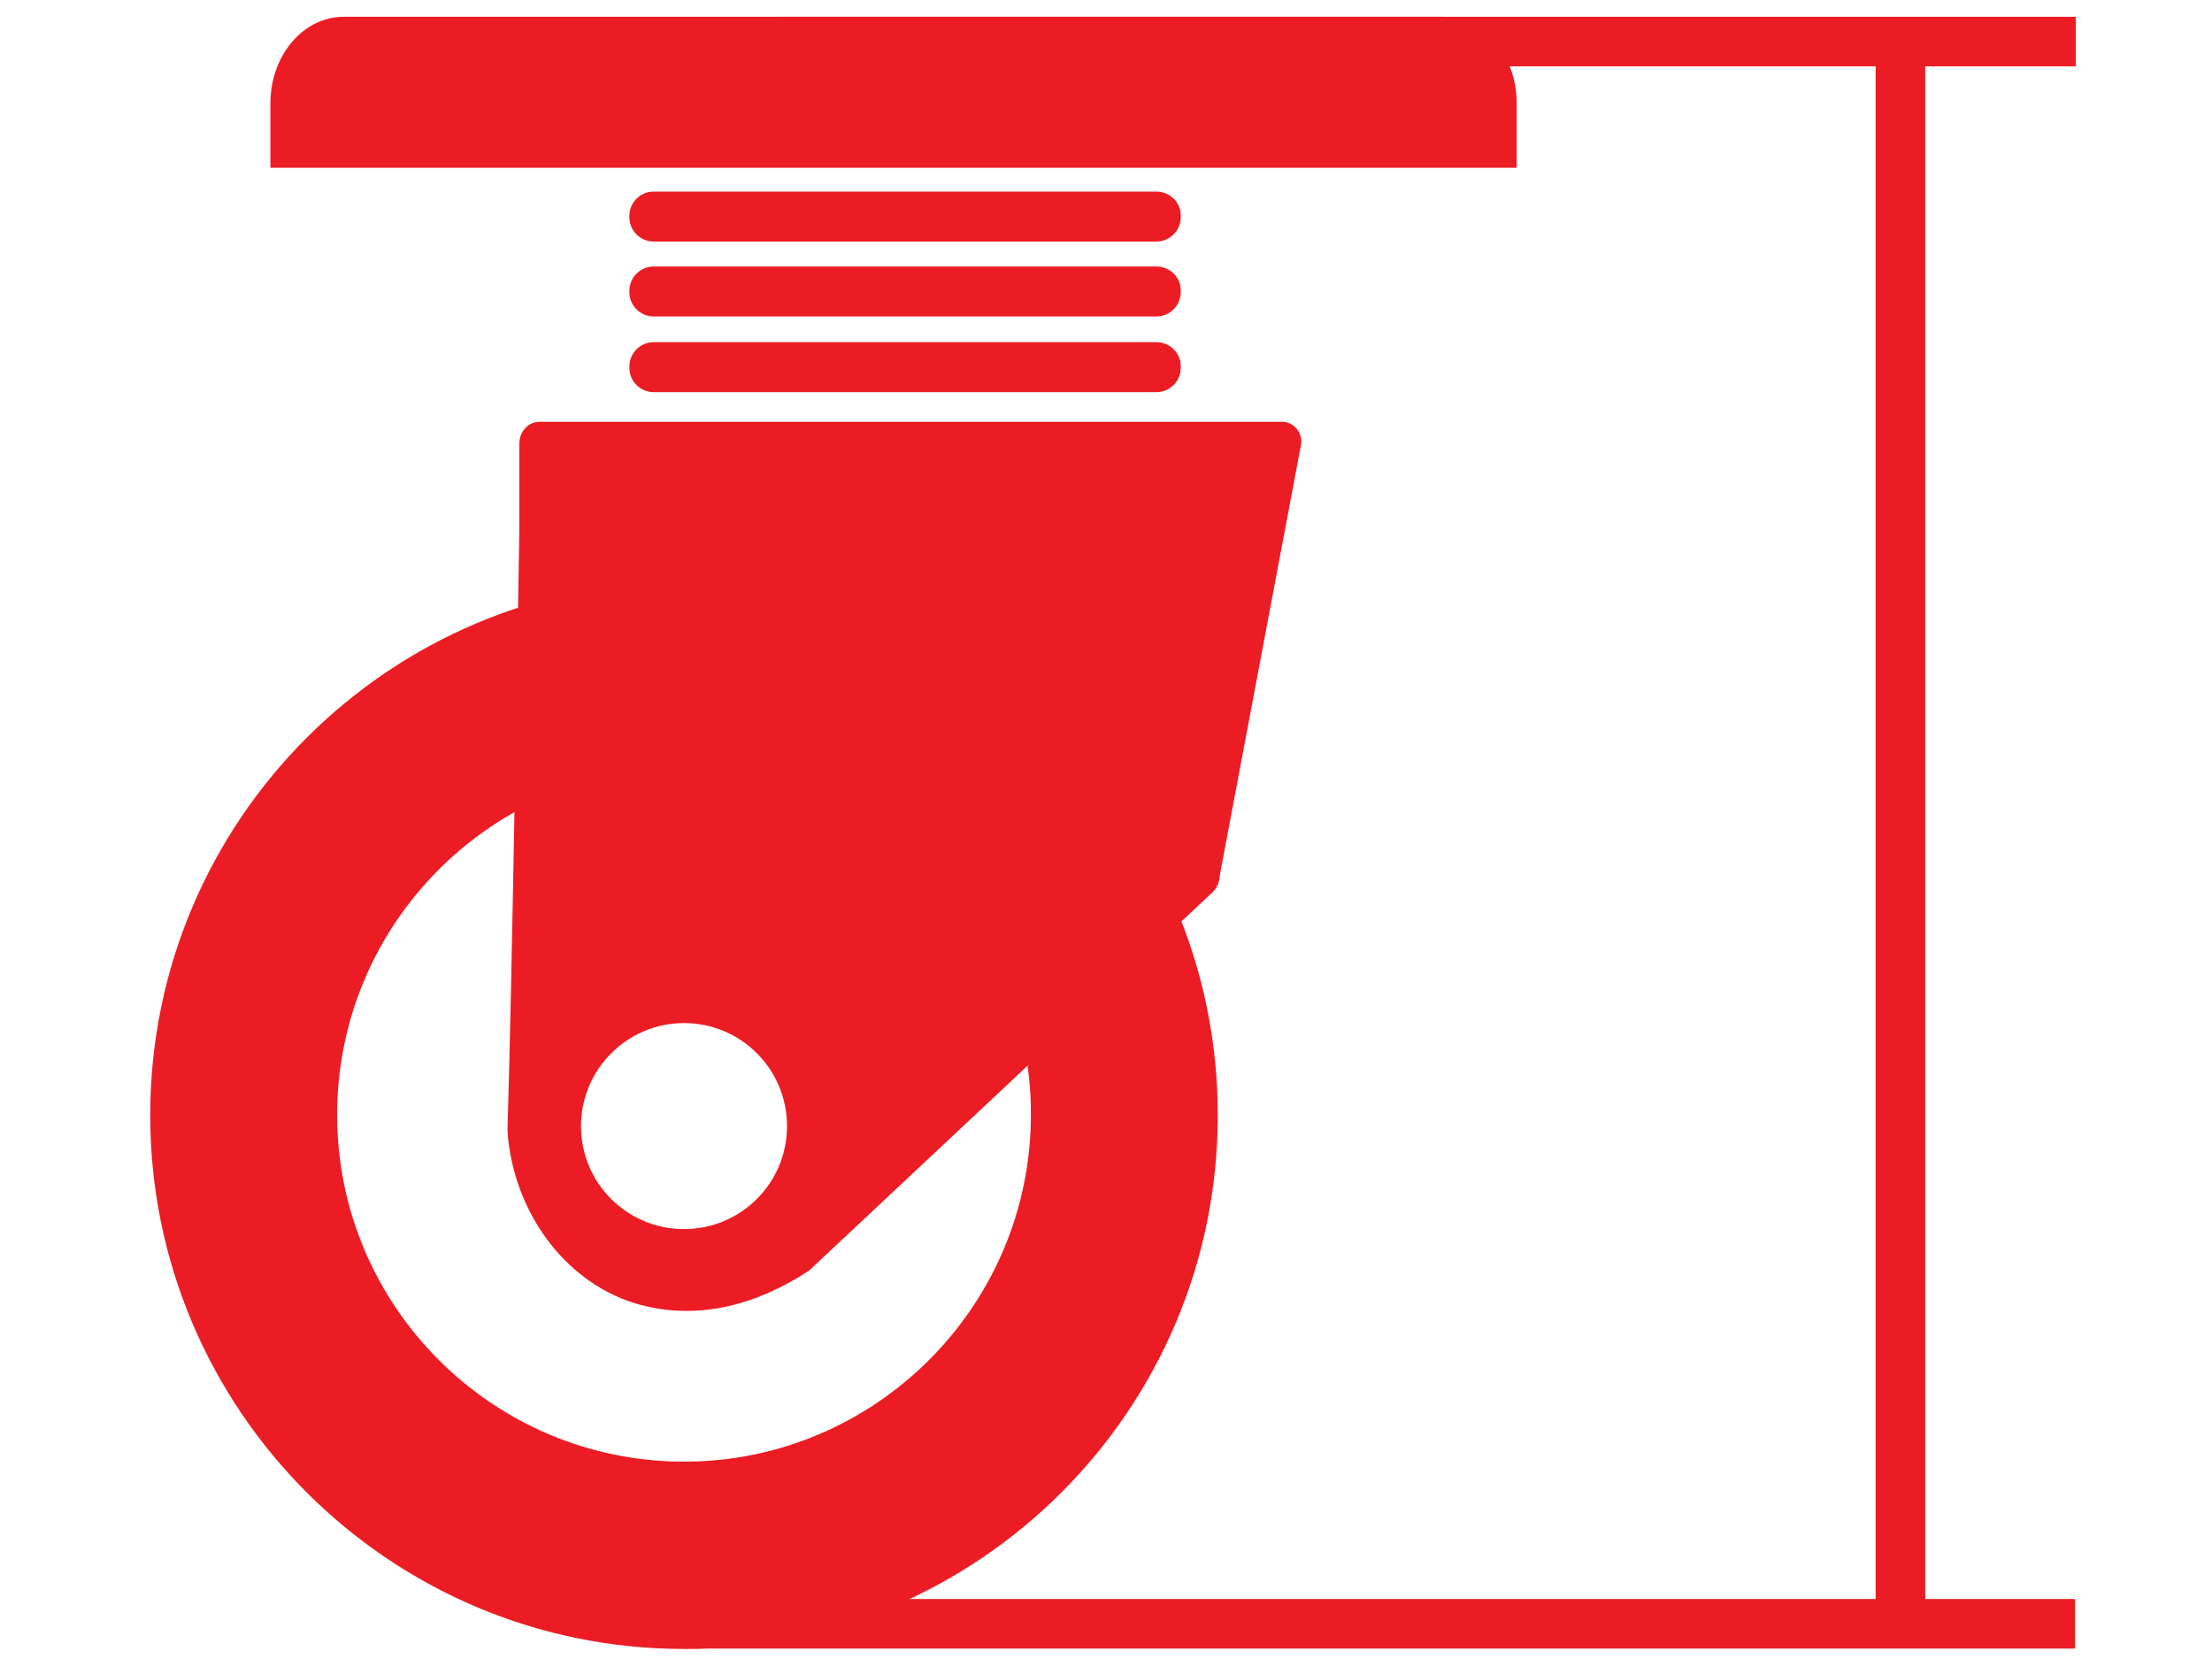 <?xml version="1.0" encoding="utf-8"?>
<!-- Generator: Adobe Illustrator 25.3.1, SVG Export Plug-In . SVG Version: 6.00 Build 0)  -->
<svg version="1.1" id="Layer_1" xmlns:serif="http://www.serif.com/"
	 xmlns="http://www.w3.org/2000/svg" xmlns:xlink="http://www.w3.org/1999/xlink" x="0px" y="0px" viewBox="0 0 566.9 425.2"
	 style="enable-background:new 0 0 566.9 425.2;" xml:space="preserve">
<style type="text/css">
	.st0{fill:#EC1C24;}
</style>
<g>
	<path class="st0" d="M175.3,152.9c-73.4,0-132.9,59.5-132.9,132.9s59.5,132.9,132.9,132.9s132.9-59.5,132.9-132.9
		S248.8,152.9,175.3,152.9z M175.3,378.6c-51.2,0-92.8-41.5-92.8-92.8c0-51.2,41.5-92.8,92.8-92.8s92.8,41.6,92.8,92.9
		C268.2,337.1,226.6,378.6,175.3,378.6z"/>
	<path class="st0" d="M175.3,422.6c-75.4,0-136.8-61.3-136.8-136.8s61.3-136.8,136.8-136.8s136.8,61.3,136.8,136.8
		S250.8,422.6,175.3,422.6z M175.3,156.7c-71.2,0-129,58-129,129.1S104.3,415,175.4,415s129.1-58,129.1-129.1
		C304.5,214.7,246.6,156.7,175.3,156.7z M175.3,382.4c-53.2,0-96.6-43.3-96.6-96.6s43.3-96.6,96.6-96.6s96.6,43.3,96.6,96.6
		S228.7,382.4,175.3,382.4z M175.3,196.8c-49.1,0-88.9,39.9-88.9,88.9c0,49.1,39.9,88.9,88.9,88.9s88.9-39.9,88.9-88.9
		C264.4,236.8,224.4,196.8,175.3,196.8z"/>
</g>
<rect x="175.4" y="409.8" class="st0" width="356.4" height="12.7"/>
<rect x="200" y="4.3" class="st0" width="332" height="12.7"/>
<path class="st0" d="M369.9,4.3H88.1c-10.4,0-18.8,9.9-18.8,22.2V43h319.4V26.4C388.7,14.3,380.3,4.3,369.9,4.3z"/>
<rect x="480.7" y="11" class="st0" width="12.7" height="407.1"/>
<path class="st0" d="M328.6,108.1H138.2c-2.8,0-5.1,2.5-5.1,5.6v21.5c0,2.7-2,123.4-3,152.8c-0.1,1.9,0.1,3.9,0.4,6
	c3,20.1,17,36.7,35.2,40.8c13.5,3.1,27.7,0,41.7-9.2l103-96.6c1.3-1.1,2.2-2.8,2.2-4.6l20.9-110.8
	C333.7,110.6,331.4,108.1,328.6,108.1z M175.3,315c-14.6,0-26.4-11.8-26.4-26.4c0-14.6,11.9-26.4,26.4-26.4
	c14.6,0,26.4,11.8,26.4,26.4C201.7,303.2,189.9,315,175.3,315z"/>
<path class="st0" d="M296.4,49.1H167.5c-3.4,0-6.2,2.8-6.2,6.2v0.4c0,3.4,2.8,6.2,6.2,6.2h128.9c3.4,0,6.2-2.8,6.2-6.2v-0.4
	C302.7,51.9,299.8,49.1,296.4,49.1z"/>
<path class="st0" d="M296.4,68.3H167.5c-3.4,0-6.2,2.8-6.2,6.2v0.4c0,3.4,2.8,6.2,6.2,6.2h128.9c3.4,0,6.2-2.8,6.2-6.2v-0.4
	C302.7,71.1,299.8,68.3,296.4,68.3z"/>
<path class="st0" d="M296.4,87.7H167.5c-3.4,0-6.2,2.8-6.2,6.2v0.4c0,3.4,2.8,6.2,6.2,6.2h128.9c3.4,0,6.2-2.8,6.2-6.2V94
	C302.7,90.5,299.8,87.7,296.4,87.7z"/>
</svg>
